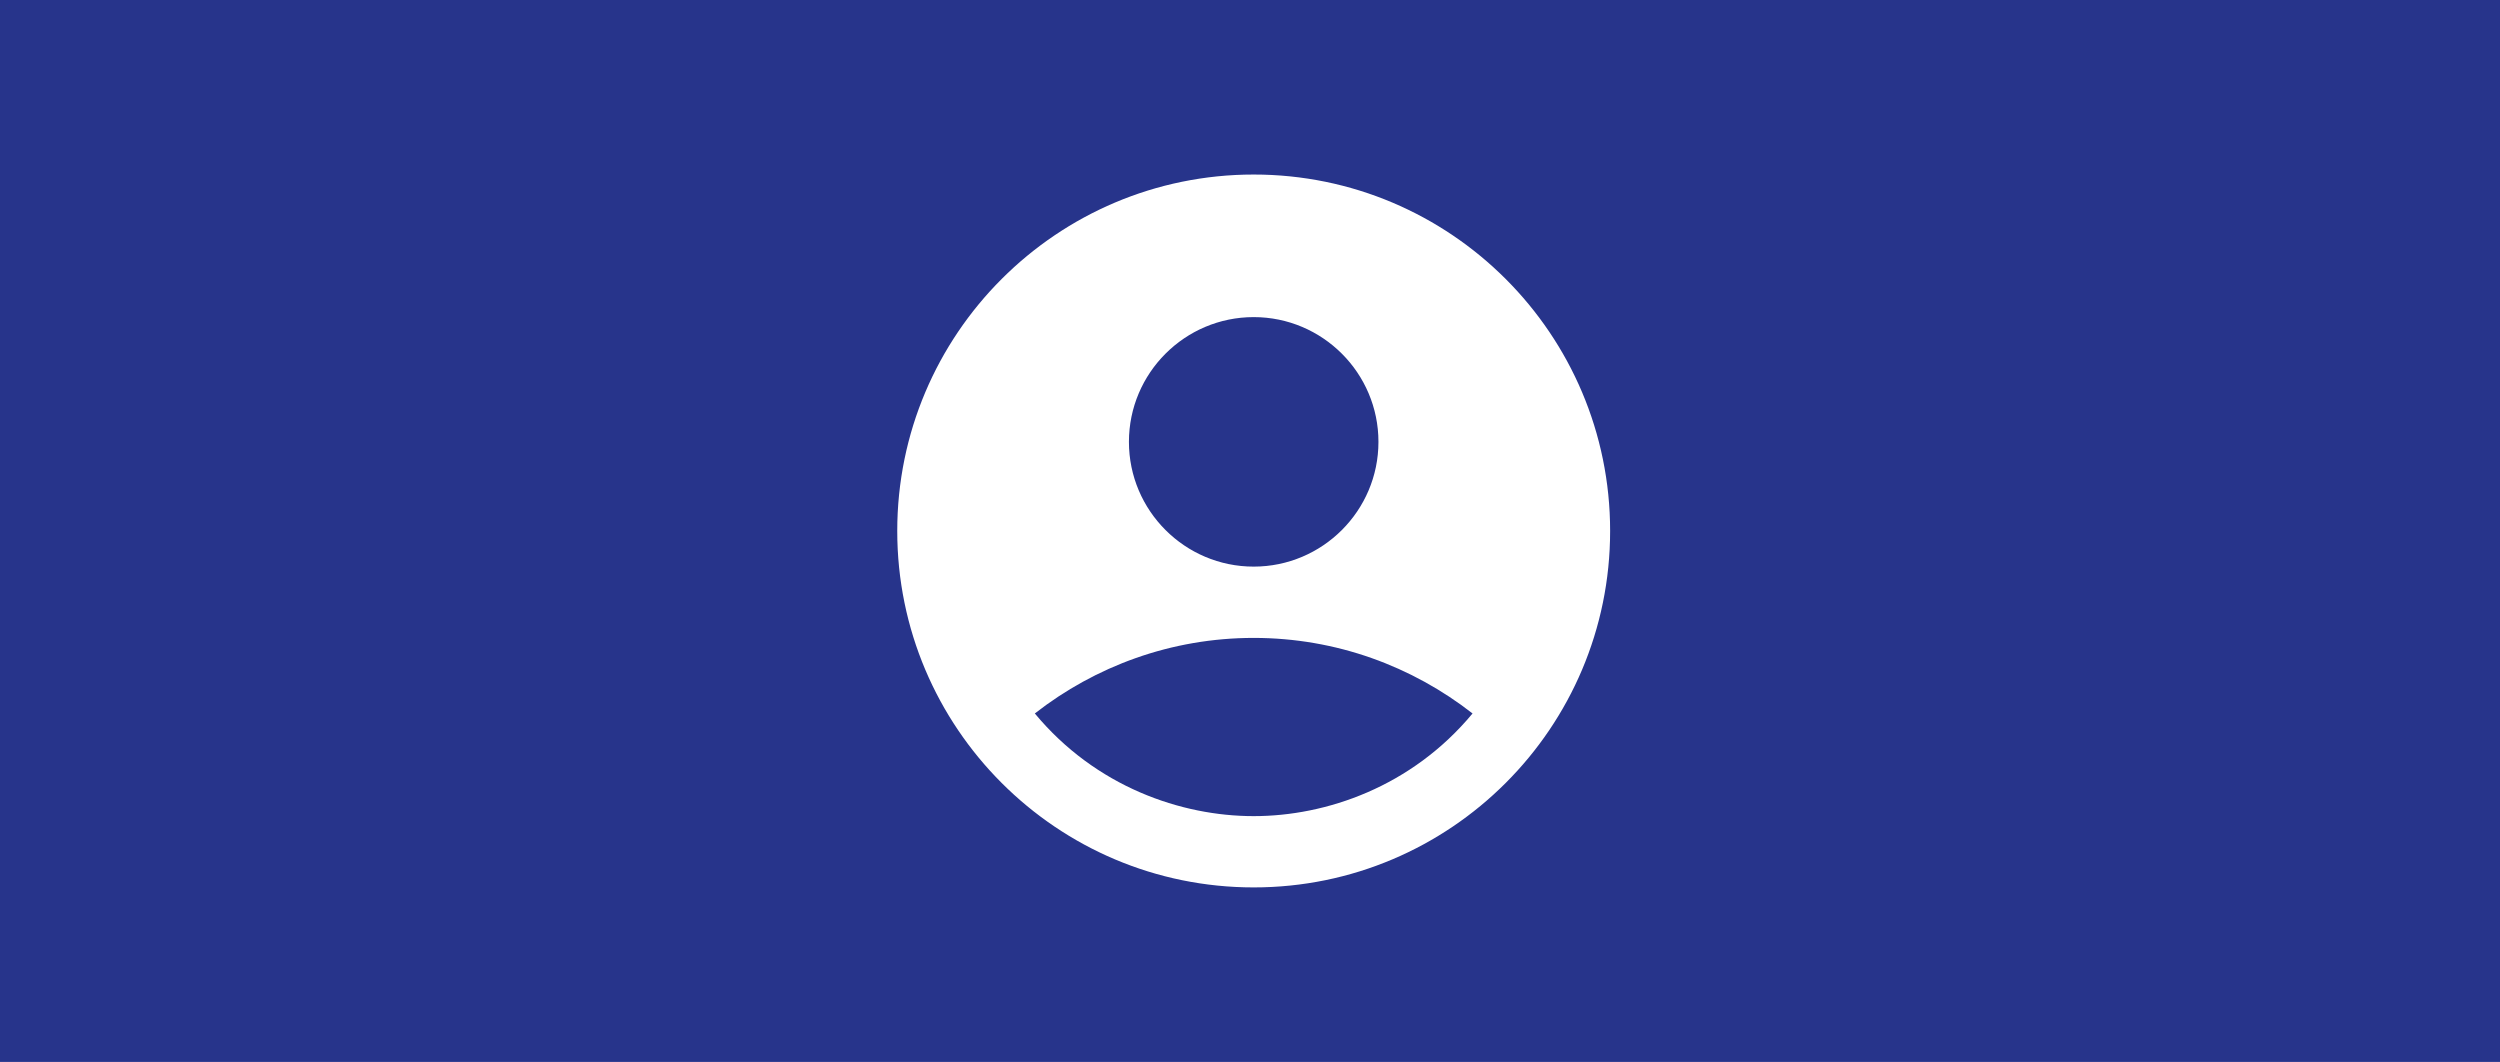 <svg
  width="339"
  height="144"
  viewBox="0 0 339 144"
  fill="none"
  xmlns="http://www.w3.org/2000/svg"
>
  <rect width="339" height="144" fill="#27348B" />
  <path
    d="M170 23.667C143.32 23.667 121.667 45.32 121.667 72C121.667 98.68 143.32 120.333 170 120.333C196.68 120.333 218.333 98.68 218.333 72C218.333 45.32 196.68 23.667 170 23.667ZM170 43C179.328 43 186.917 50.588 186.917 59.917C186.917 69.245 179.328 76.833 170 76.833C160.672 76.833 153.083 69.245 153.083 59.917C153.083 50.588 160.672 43 170 43ZM170 110.667C160.188 110.667 148.588 106.703 140.323 96.747C148.492 90.367 158.787 86.5 170 86.5C181.213 86.5 191.508 90.367 199.677 96.747C191.412 106.703 179.812 110.667 170 110.667Z"
    fill="white"
  />
</svg>
